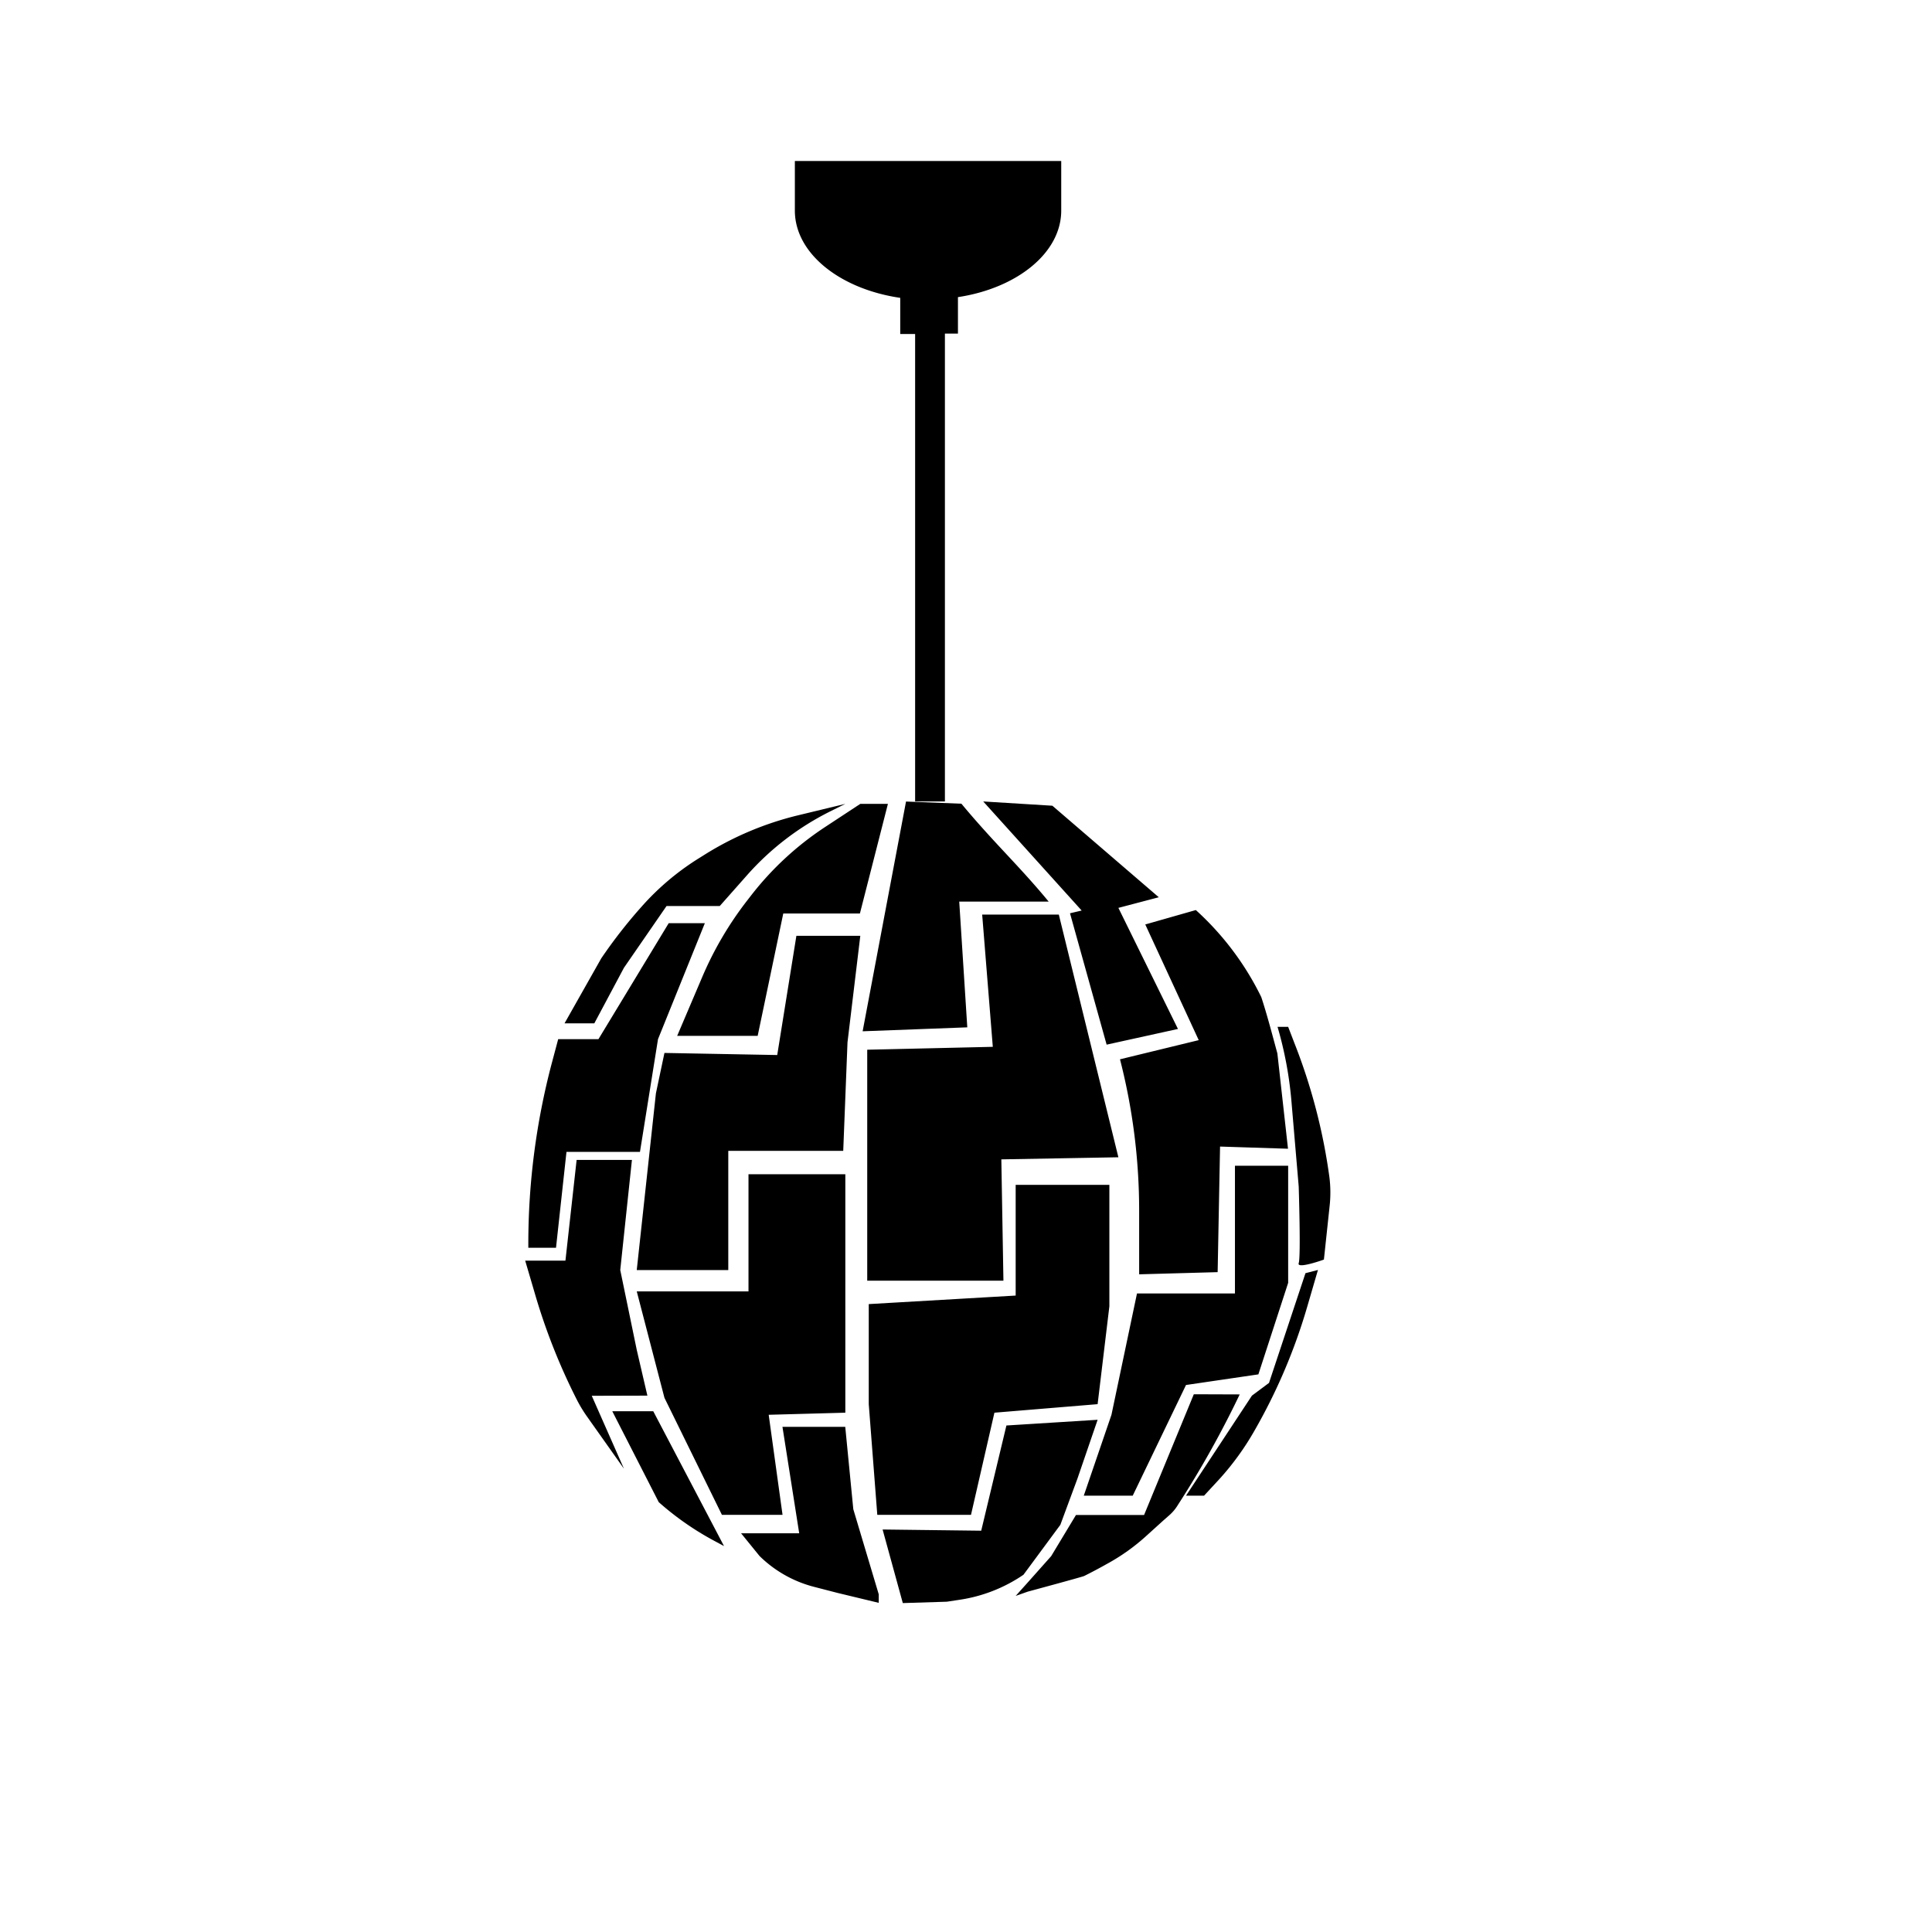 <?xml version="1.0" encoding="utf-8"?>
<!-- Generator: www.svgicons.com -->
<svg xmlns="http://www.w3.org/2000/svg" width="800" height="800" viewBox="0 0 24 24">
<path fill="currentColor" d="M11.183 3.7v.449h.185v5.807h.37V4.144h.162v-.453c.734-.111 1.283-.55 1.283-1.075V2H9.874v.616c0 .532.562.975 1.309 1.084m3.647 13.62l-.618 1.5h-.846l-.308.511l-.291.327l-.15.167l.15-.053s.652-.176.7-.194a6.08 6.08 0 0 0 .281-.149a2.515 2.515 0 0 0 .5-.357l.2-.181l.075-.066a.546.546 0 0 0 .111-.133a12.236 12.236 0 0 0 .766-1.37zm-1.658 1.622l.212-.573l.251-.732l-1.133.071l-.313 1.307L10.964 19l.251.914l.547-.017l.158-.024a1.9 1.9 0 0 0 .794-.311zM10.5 17.725h-.78l.208 1.322h-.722l.229.282a1.5 1.5 0 0 0 .676.383l.294.076l.511.123v-.106l-.316-1.057Zm-2.894-.194l.577 1.129a3.6 3.6 0 0 0 .692.482l.119.064l-.879-1.675zm8.158-.352l-.212.158l-.819 1.243h.224l.185-.2a3.371 3.371 0 0 0 .437-.6a7.046 7.046 0 0 0 .66-1.548l.133-.456l-.155.04zm-7.722.158l-.132-.568l-.205-.992l.145-1.368h-.687l-.139 1.251h-.5l.127.432a7.6 7.6 0 0 0 .521 1.308a1.71 1.71 0 0 0 .114.188l.465.657l-.4-.906zm2.459-1.401v-1.349H9.298v1.455H7.91l.344 1.322l.714 1.454h.753l-.172-1.243l.952-.026zm1.561 2.882l.291-1.269l1.282-.106l.146-1.216v-1.508h-1.164v1.375l-1.825.106v1.243l.106 1.375zm2.009-.238l.662-1.375l.899-.132l.37-1.137v-1.455h-.661v1.587h-1.217l-.317 1.507l-.344 1.005zm2.444-3.952a7.175 7.175 0 0 0-.436-1.672l-.077-.2h-.132a4.683 4.683 0 0 1 .172.916l.091 1.067s.028.873 0 .952c-.028.079.313-.044.313-.044l.07-.656a1.537 1.537 0 0 0-.001-.363m-8.764-2.606l.529-.767h.661l.34-.384a3.412 3.412 0 0 1 1.035-.793l.185-.092l-.587.142a3.928 3.928 0 0 0-1.153.484l-.083.052a3.221 3.221 0 0 0-.709.6a6.182 6.182 0 0 0-.5.641l-.456.807h.37zm7.14.899l-.978.238a7.56 7.56 0 0 1 .238 1.881v.79l.975-.027l.03-1.56l.844.027l-.132-1.184c-.06-.22-.129-.486-.2-.7a3.578 3.578 0 0 0-.813-1.081l-.628.179zm-7.854 1.388h.913l.224-1.4l.582-1.441h-.449l-.873 1.441h-.5l-.08.3a8.778 8.778 0 0 0-.291 2.241v.05h.344Zm3.993-4.323h-.343l-.438.288a3.811 3.811 0 0 0-.915.845l-.055.071a4.291 4.291 0 0 0-.554.943l-.313.735h1l.318-1.52h.952zm1.184-.03l1.223 1.355l-.145.034l.455 1.632l.886-.195l-.74-1.504l.502-.132l-1.322-1.137zm-1.527 1.669h-.794l-.238 1.481l-1.401-.026l-.106.502l-.238 2.195h1.137v-1.481h1.428l.053-1.348zm1.229-.425h1.111c-.215-.261-.421-.477-.628-.7c-.15-.162-.3-.328-.456-.516l-.688-.027L11 11.306l-.284 1.505l1.3-.049zm.523 3.202l1.454-.026l-.74-3.015h-.952l.132 1.643l-1.56.036v2.869h1.692z"/>
</svg>